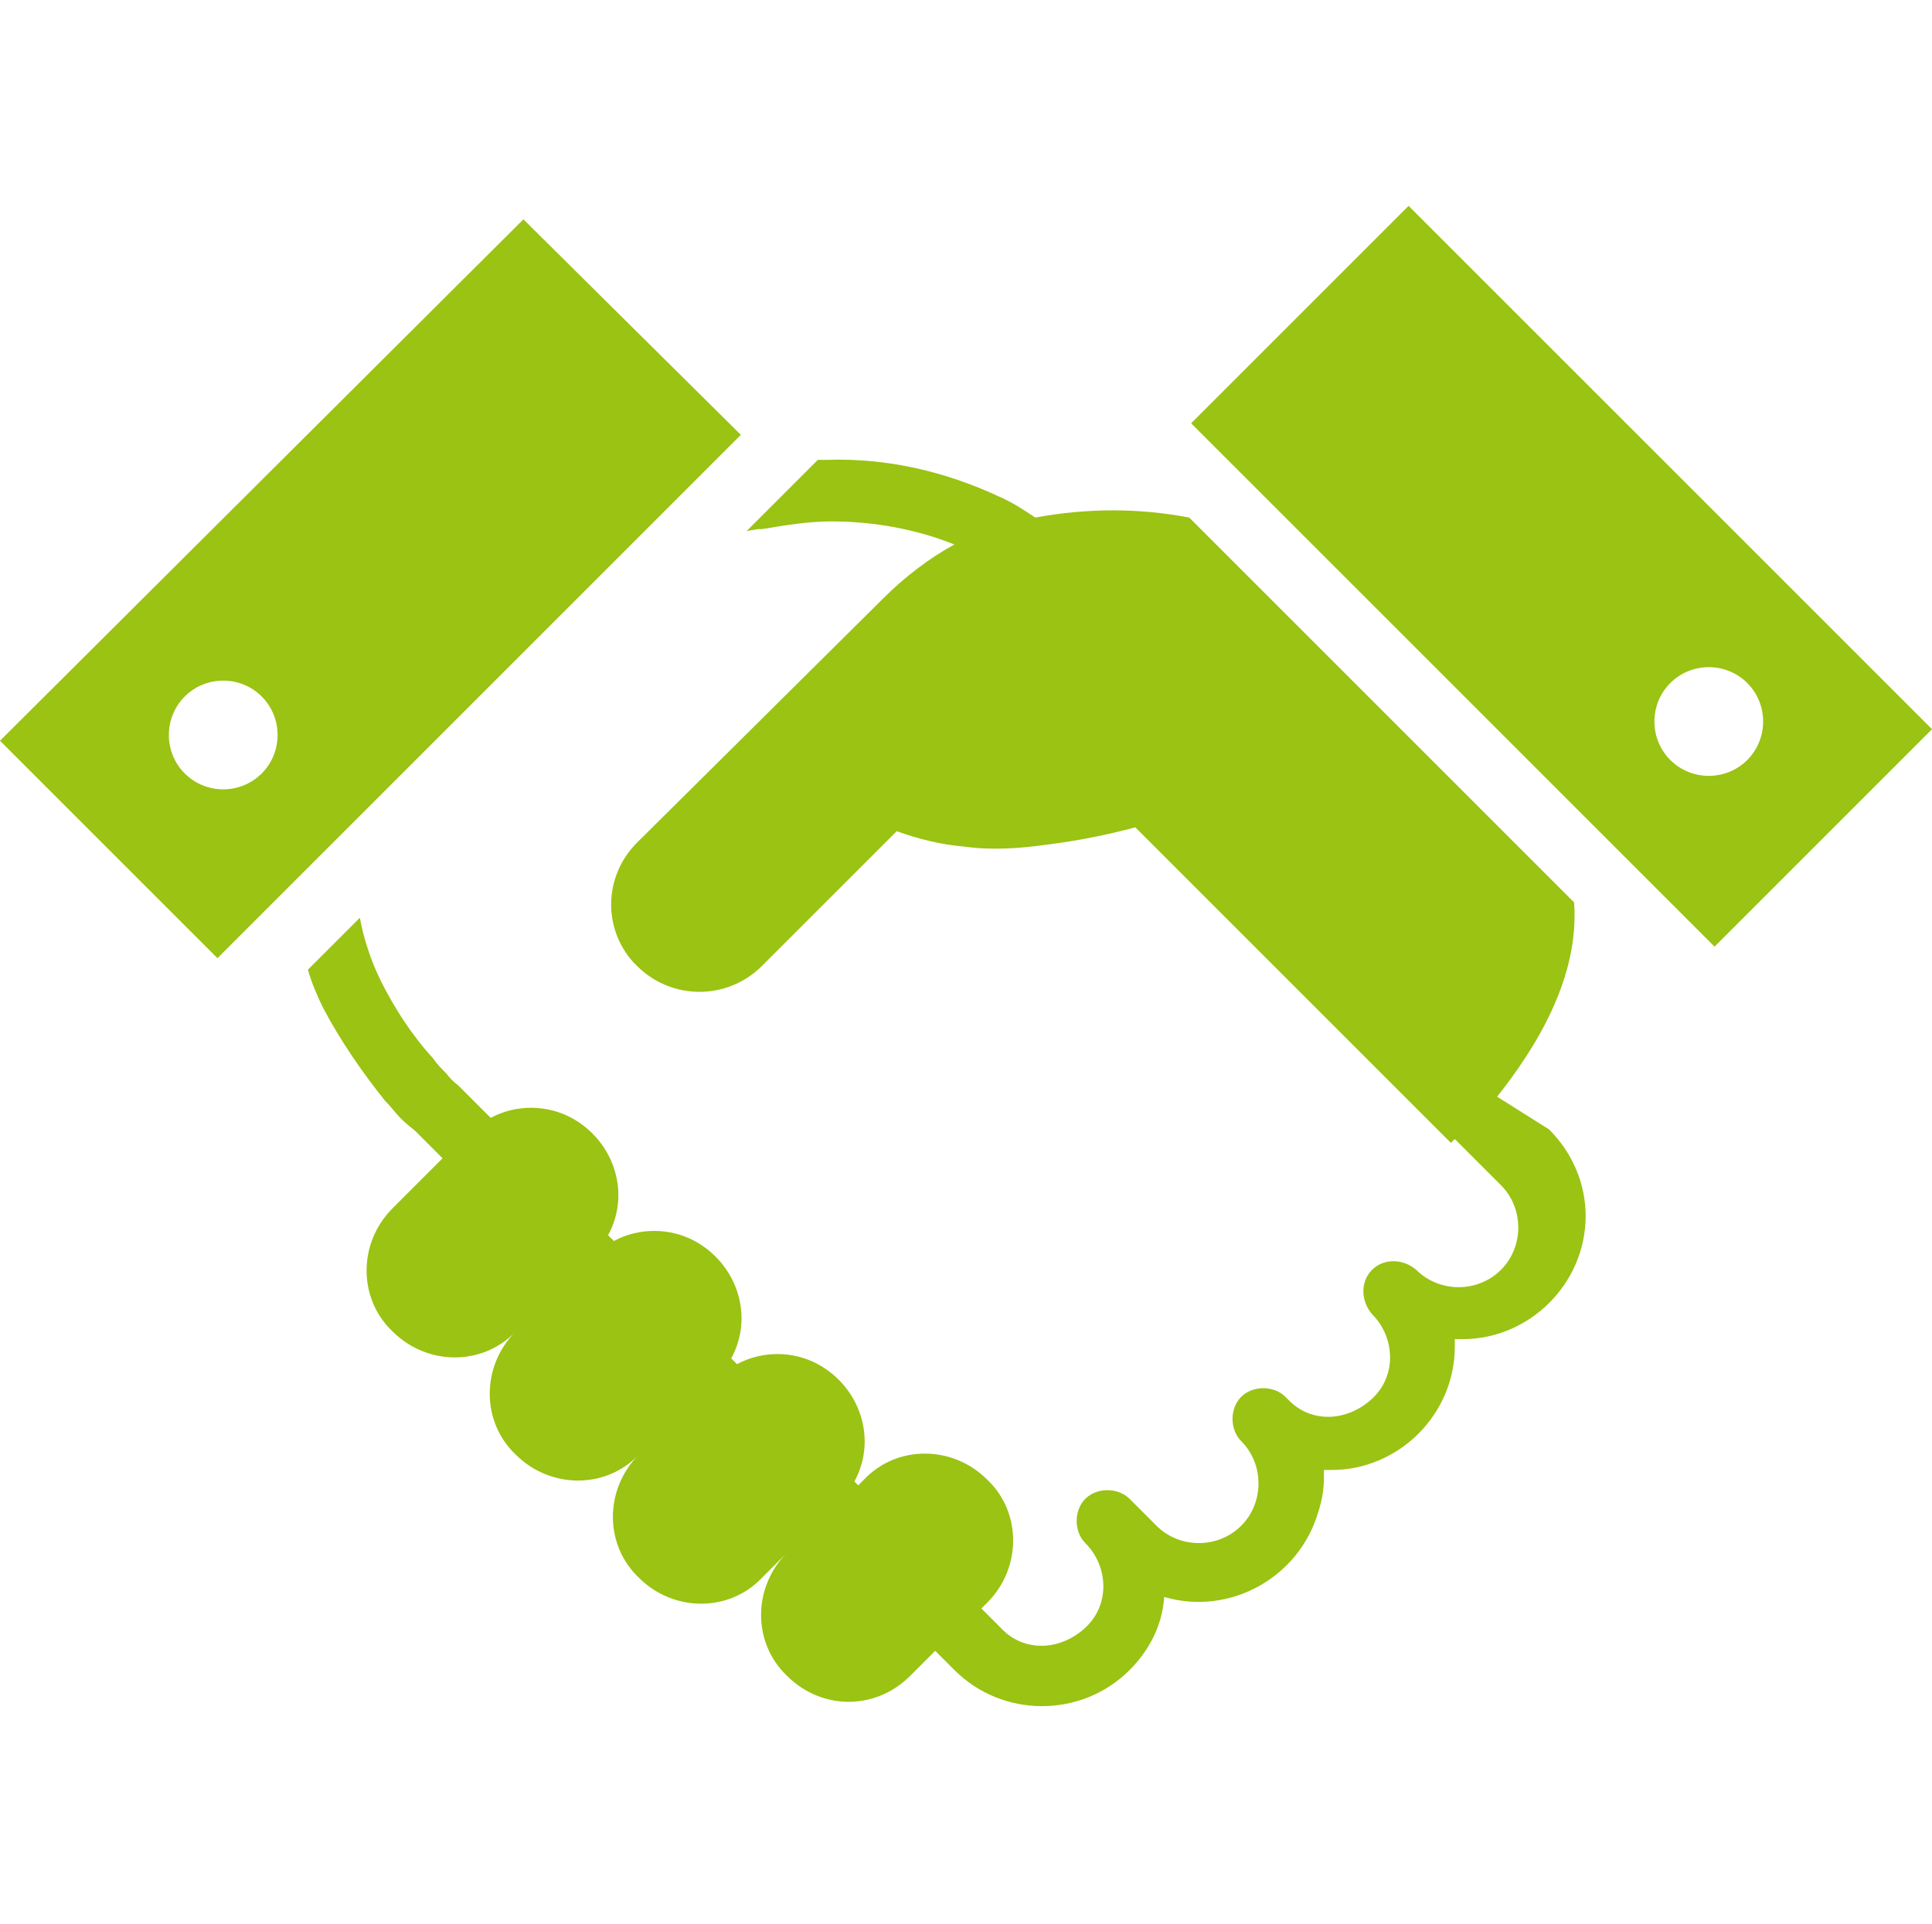 <?xml version="1.0" encoding="utf-8"?>
<!-- Generator: Adobe Illustrator 28.0.0, SVG Export Plug-In . SVG Version: 6.00 Build 0)  -->
<svg version="1.1" id="グループ_1517" xmlns="http://www.w3.org/2000/svg" xmlns:xlink="http://www.w3.org/1999/xlink" x="0px"
	 y="0px" viewBox="0 0 100.4 100" style="enable-background:new 0 0 100.4 100;" xml:space="preserve">
<style type="text/css">
	.st0{fill:#4B4B4B;}
	.st1{clip-path:url(#SVGID_00000134208264135969015230000008858124027821985171_);}
	.st2{fill:#9AC313;}
	.st3{fill:none;}
</style>
<path id="パス_1610" class="st0" d="M50.2,50L50.2,50L50.2,50z"/>
<g id="グループ_1516">
	<g>
		<defs>
			<rect id="SVGID_1_" y="10.7" width="100.4" height="78.6"/>
		</defs>
		<clipPath id="SVGID_00000000208806874084263590000002637459068545291428_">
			<use xlink:href="#SVGID_1_"  style="overflow:visible;"/>
		</clipPath>
		<g id="グループ_1515" style="clip-path:url(#SVGID_00000000208806874084263590000002637459068545291428_);">
			<path id="パス_1611" class="st2" d="M77.8,57c1.9-2.4,4.3-6.1,4-10.1l-20-20c-2.6-0.5-5.3-0.5-8,0c-0.6-0.4-1.2-0.8-1.9-1.1
				c-2.8-1.3-5.8-2-8.9-1.9c-0.2,0-0.3,0-0.5,0l-3.7,3.7l0.6-0.1c0.1,0,0.2,0,0.2,0c1.2-0.2,2.4-0.4,3.6-0.4c2.2,0,4.4,0.4,6.4,1.2
				C48.3,29,47,30,45.9,31.1L33.2,43.7l0,0c0,0-0.1,0.1-0.1,0.1c-1.7,1.7-1.8,4.4-0.2,6.2c0.1,0.1,0.1,0.1,0.2,0.2
				c1.8,1.8,4.7,1.8,6.5,0c0,0,0,0,0,0l7-7c1.1,0.4,2.3,0.7,3.5,0.8c1.4,0.2,2.9,0.1,4.3-0.1c1.6-0.2,3.1-0.5,4.6-0.9l16.4,16.4
				c0,0,0.1-0.1,0.2-0.2l2.4,2.4c1.2,1.2,1.2,3.2,0,4.4c-1.2,1.2-3.2,1.2-4.4,0c-0.7-0.6-1.7-0.6-2.3,0c-0.6,0.6-0.6,1.6,0,2.3
				c1.2,1.2,1.3,3.2,0,4.4s-3.2,1.3-4.4,0c0,0,0,0-0.1-0.1c-0.6-0.6-1.7-0.6-2.3,0c-0.6,0.6-0.6,1.7,0,2.3c1.2,1.2,1.2,3.2,0,4.4
				c-1.2,1.2-3.2,1.2-4.4,0l0,0l-1.4-1.4c0,0,0,0,0,0c-0.6-0.6-1.7-0.6-2.3,0c-0.6,0.6-0.6,1.7,0,2.3c1.2,1.2,1.3,3.2,0,4.4
				s-3.2,1.3-4.4,0c0,0,0,0,0,0l-1-1l0.3-0.3c1.8-1.8,1.8-4.7,0-6.4c-1.8-1.8-4.7-1.8-6.4,0l-0.3,0.3l-0.2-0.2
				c1.2-2.2,0.3-4.9-1.9-6.1c-1.3-0.7-2.9-0.7-4.2,0l-0.3-0.3c1.2-2.2,0.3-4.9-1.9-6.1c-1.3-0.7-2.9-0.7-4.2,0l-0.3-0.3
				c1.2-2.2,0.3-4.9-1.9-6.1c-1.3-0.7-2.9-0.7-4.2,0l-1.6-1.6l-0.1-0.1c0,0-0.3-0.2-0.6-0.6c-0.2-0.2-0.5-0.5-0.7-0.8l0,0l0,0l0,0
				c-1.1-1.2-2-2.6-2.7-4c-0.5-1-0.9-2.2-1.1-3.3l-2.7,2.7c0.2,0.7,0.5,1.4,0.8,2c0.9,1.7,2,3.3,3.2,4.8v0l0,0l0,0
				c0.3,0.3,0.6,0.7,0.8,0.9c0.4,0.4,0.7,0.6,0.8,0.7l1.4,1.4l-2.6,2.6c-1.8,1.8-1.8,4.7,0,6.4c1.8,1.8,4.7,1.8,6.4,0l0,0
				c-1.8,1.8-1.8,4.7,0,6.4c1.8,1.8,4.7,1.8,6.4,0l0,0c-1.8,1.8-1.8,4.7,0,6.4c1.8,1.8,4.7,1.8,6.4,0l0,0l2.6-2.6l-1.3,1.3
				c-1.8,1.8-1.8,4.7,0,6.4c1.8,1.8,4.6,1.8,6.4,0l1.3-1.3l1,1c2.5,2.5,6.6,2.5,9.1,0c1-1,1.7-2.3,1.8-3.8c3.4,1,7-1,8-4.4
				c0.2-0.6,0.3-1.2,0.3-1.8c0-0.1,0-0.2,0-0.4c0.1,0,0.2,0,0.4,0c3.5,0,6.4-2.9,6.4-6.4c0-0.1,0-0.2,0-0.4c0.1,0,0.2,0,0.4,0
				c3.5,0,6.4-2.9,6.4-6.4c0-1.7-0.7-3.3-1.9-4.5L77.8,57z"/>
			<path id="パス_1612" class="st2" d="M27.2,11.4L0,38.5l11.3,11.3l27.2-27.2L27.2,11.4z M13.6,40.2c-1.1,1.1-2.9,1.1-4,0
				c-1.1-1.1-1.1-2.9,0-4s2.9-1.1,4,0c0,0,0,0,0,0C14.7,37.3,14.7,39.1,13.6,40.2C13.6,40.2,13.6,40.2,13.6,40.2"/>
			<path id="パス_1613" class="st2" d="M73.2,10.7L61.9,22l27.2,27.2l11.3-11.3L73.2,10.7z M86.8,39.5c-1.1-1.1-1.1-2.9,0-4
				c1.1-1.1,2.9-1.1,4,0c1.1,1.1,1.1,2.9,0,4C89.7,40.6,87.9,40.6,86.8,39.5C86.8,39.5,86.8,39.5,86.8,39.5"/>
		</g>
	</g>
</g>
<rect x="0.2" class="st3" width="100" height="100"/>
</svg>
